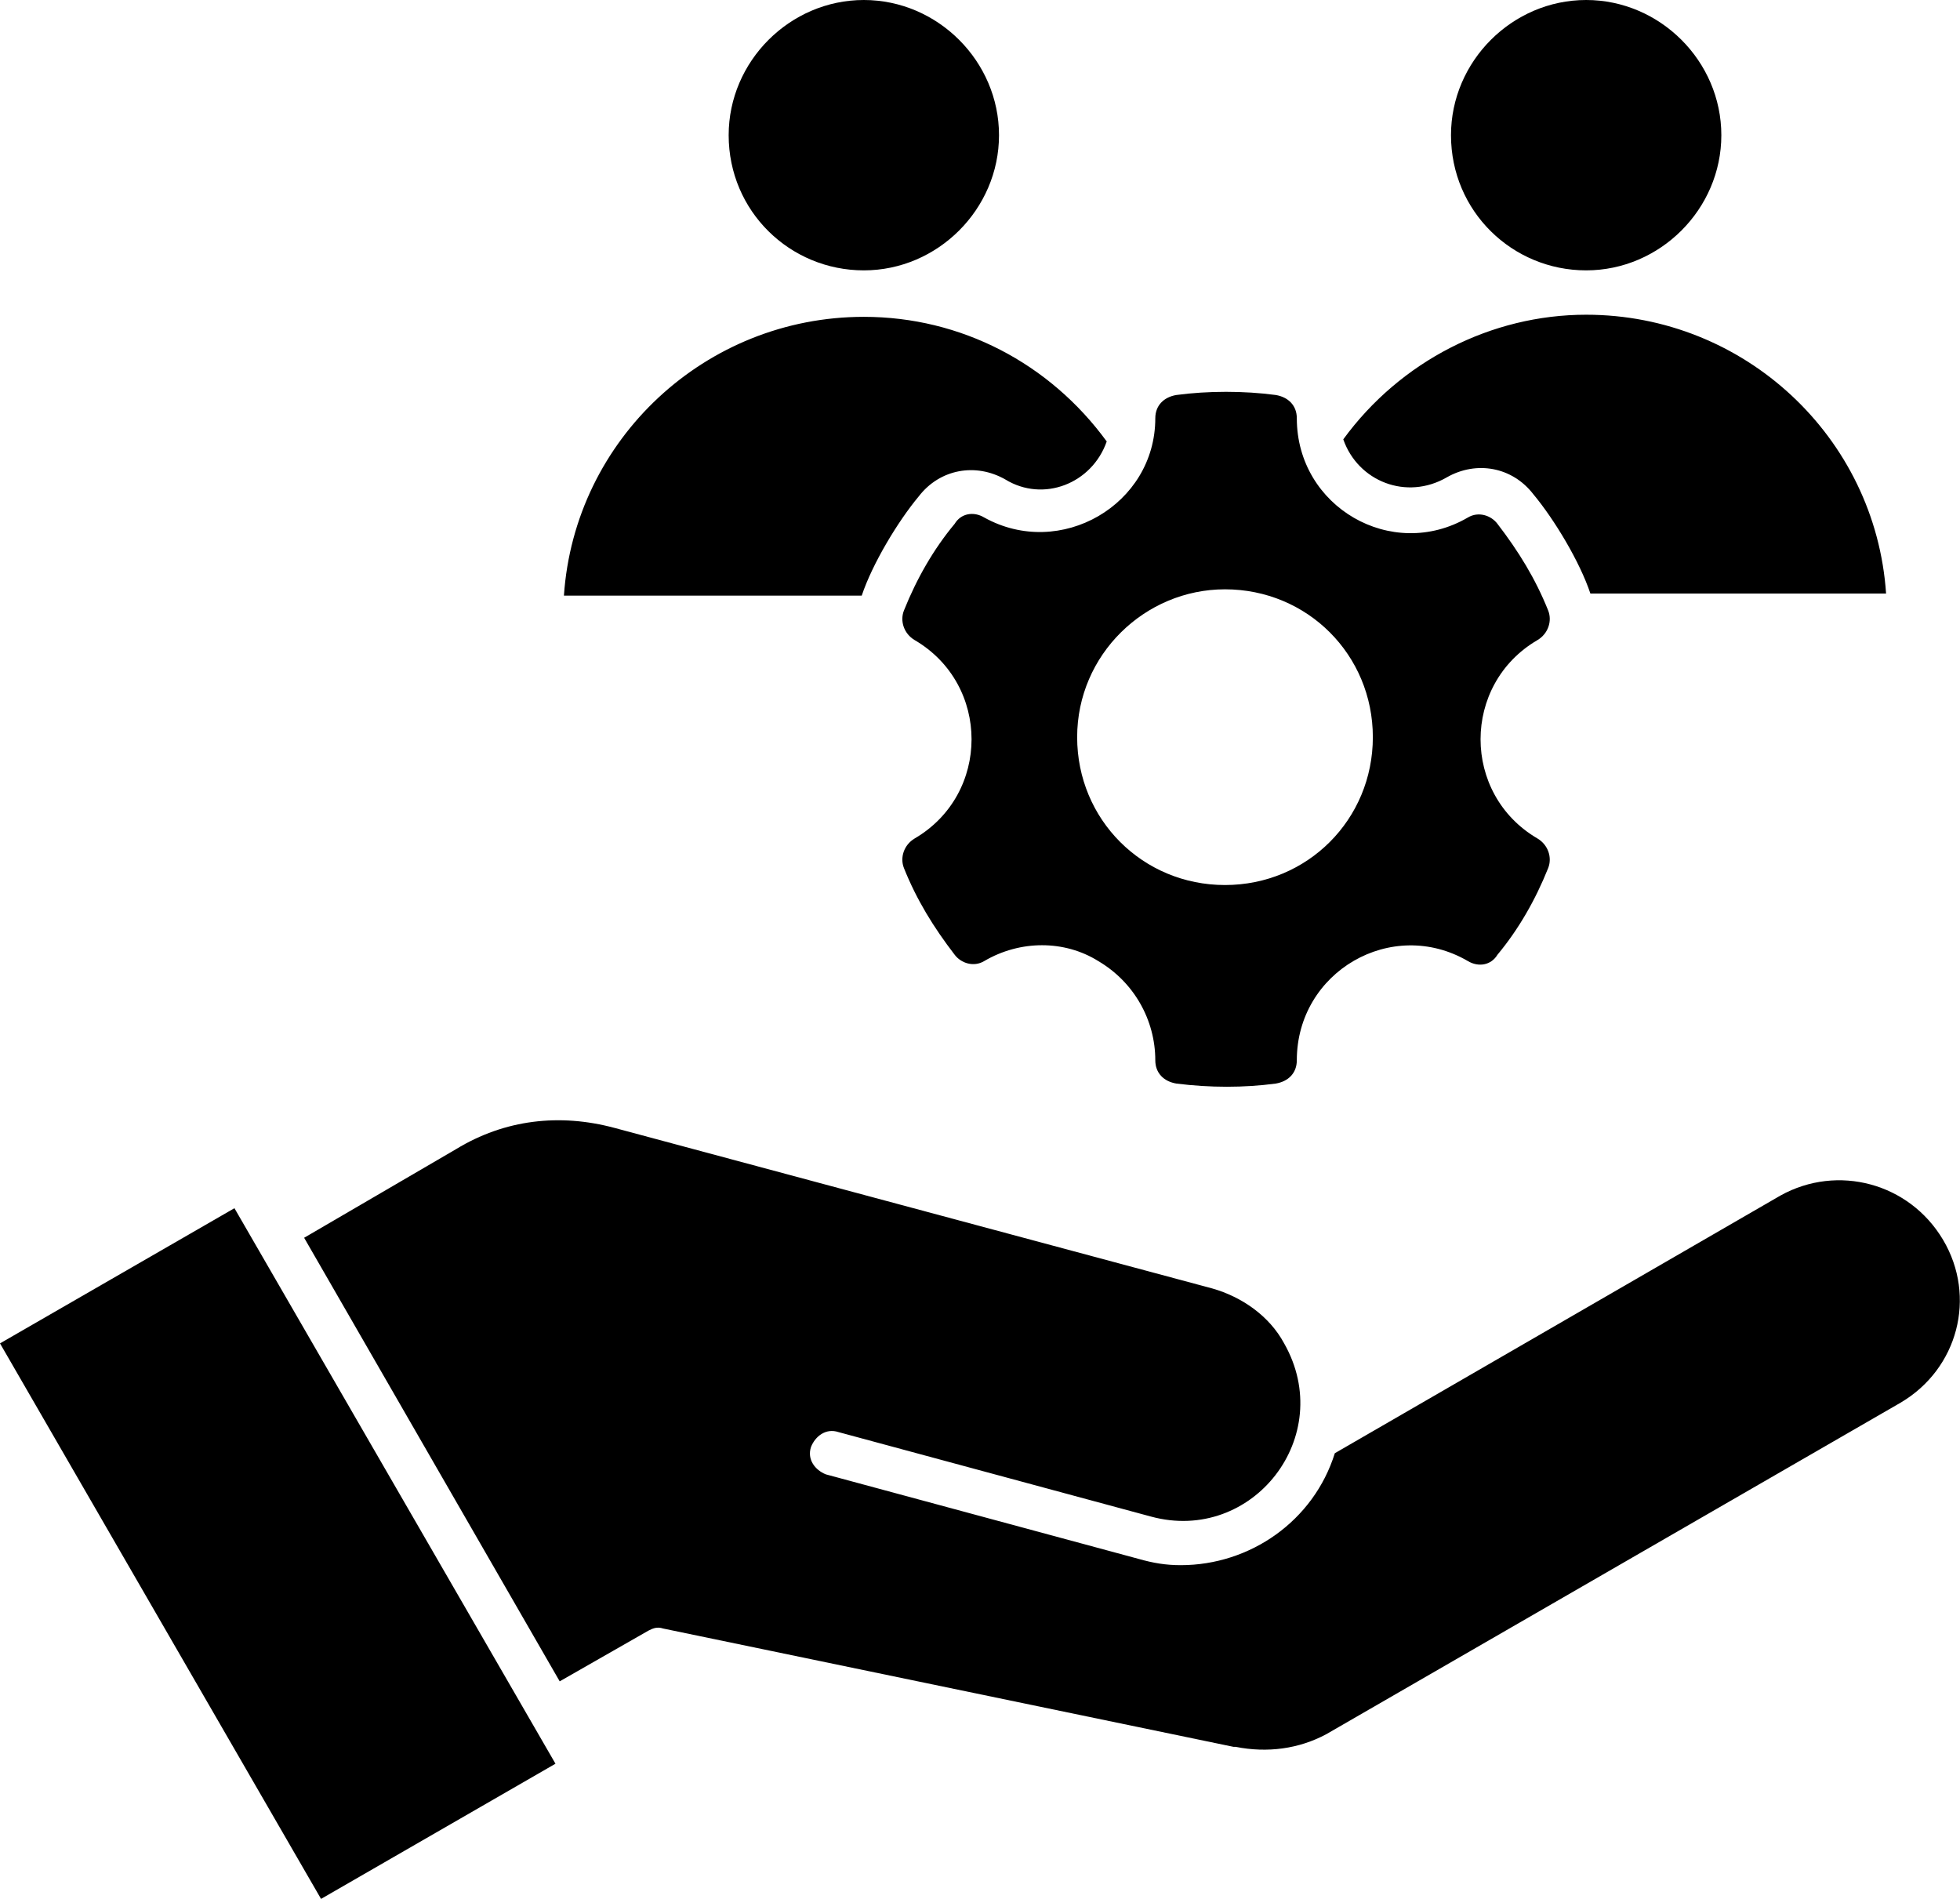 <?xml version="1.0" encoding="utf-8"?>
<!-- Generator: Adobe Illustrator 25.2.3, SVG Export Plug-In . SVG Version: 6.00 Build 0)  -->
<svg version="1.1" id="Calque_1" xmlns="http://www.w3.org/2000/svg" xmlns:xlink="http://www.w3.org/1999/xlink" x="0px" y="0px"
	 viewBox="0 0 92.8 89.9" style="enable-background:new 0 0 92.8 89.9;" xml:space="preserve">
<path d="M46.6,24.5c-0.5-0.3-1.1-0.2-1.4,0.3c-1,1.2-1.8,2.6-2.4,4.1c-0.2,0.5,0,1.1,0.5,1.4c3.6,2.1,3.6,7.3,0,9.4
	c-0.5,0.3-0.7,0.9-0.5,1.4c0.6,1.5,1.4,2.8,2.4,4.1c0.3,0.4,0.9,0.6,1.4,0.3c1.7-1,3.8-1,5.4,0c1.7,1,2.7,2.8,2.7,4.7
	c0,0.6,0.4,1,1,1.1c1.6,0.2,3.2,0.2,4.7,0c0.6-0.1,1-0.5,1-1.1c0-4.2,4.5-6.8,8.1-4.7c0.5,0.3,1.1,0.2,1.4-0.3
	c1-1.2,1.8-2.6,2.4-4.1c0.2-0.5,0-1.1-0.5-1.4c-3.6-2.1-3.6-7.3,0-9.4c0.5-0.3,0.7-0.9,0.5-1.4c-0.6-1.5-1.4-2.8-2.4-4.1
	c-0.3-0.4-0.9-0.6-1.4-0.3c-3.6,2.1-8.1-0.5-8.1-4.7c0-0.6-0.4-1-1-1.1c-1.5-0.2-3.2-0.2-4.7,0c-0.6,0.1-1,0.5-1,1.1
	C54.7,23.9,50.2,26.5,46.6,24.5z M58,27.9c3.9,0,7,3.1,7,7s-3.1,7-7,7c-3.9,0-7-3.1-7-7S54.2,27.9,58,27.9z M68.7,6.4
	c0-3.5,2.9-6.4,6.4-6.4c3.5,0,6.4,2.9,6.4,6.4c0,3.5-2.9,6.4-6.4,6.4C71.6,12.8,68.7,10,68.7,6.4z M63.6,20.8
	c2.7-3.7,7-5.9,11.5-5.9c7.5,0,13.7,5.8,14.2,13.2H75.3c-0.5-1.5-1.7-3.5-2.7-4.7c-1-1.3-2.7-1.6-4.1-0.8
	C66.6,23.7,64.3,22.8,63.6,20.8z M90,66.4L62.8,82.1c-1.3,0.7-2.8,0.9-4.3,0.6c0,0,0,0-0.1,0l-27-5.6c-0.3-0.1-0.5,0-0.7,0.1
	l-4.2,2.4l-12.1-21l7.2-4.2c2.3-1.4,4.9-1.7,7.5-1L57.4,61c1.4,0.4,2.7,1.3,3.4,2.6c2.5,4.4-1.5,9.5-6.3,8.2l-14.8-4
	c-0.6-0.2-1.1,0.2-1.3,0.7c-0.2,0.6,0.2,1.1,0.7,1.3l14.8,4c0.7,0.2,1.3,0.3,2,0.3c3.3,0,6.3-2.1,7.3-5.3l21.1-12.2
	c2.7-1.5,6.1-0.6,7.7,2.1C93.6,61.4,92.7,64.8,90,66.4z M34.5,6.4c0-3.5,2.9-6.4,6.4-6.4c3.5,0,6.4,2.9,6.4,6.4
	c0,3.5-2.9,6.4-6.4,6.4C37.4,12.8,34.5,10,34.5,6.4z M11.1,57.2l15.2,26.3l-11.1,6.4L0,63.6L11.1,57.2z M40.8,28.2H26.7
	C27.2,20.8,33.4,15,40.9,15c4.6,0,8.8,2.2,11.5,5.9c-0.7,2-3,2.9-4.8,1.8c-1.4-0.8-3.1-0.5-4.1,0.8C42.5,24.7,41.3,26.7,40.8,28.2z"
	/>
</svg>
